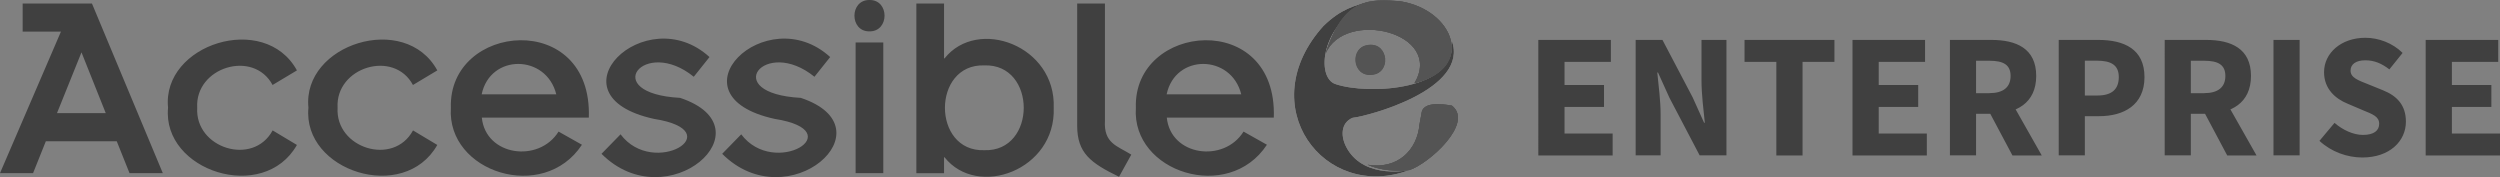 <svg xmlns="http://www.w3.org/2000/svg" viewBox="0 0 338.73 24"><rect x="0" y="0" width="338.73" height="24" fill="#808080" stroke="none"/><defs><clipPath id="clippath"><path d="M179.35 3.48c-9.82 10.83.09 23.91 11.61 19.56 0 0-5.9 1.31-8.38-2.81-1.04-1.72-.9-3.62.69-4.27 2.05-.21 15.89-3.86 13.42-10.49.89 6.82-11.32 7.43-15.75 5.92-2.66-.88-2.01-8.17 4.41-11.13-1.73.5-3.65.93-6 3.23"/></clipPath><clipPath id="clippath-1"><path class="cls-5" d="M185.49 6.07c-2.69.2-2.33 4.36.36 4.08 2.71-.2 2.3-4.37-.36-4.08"/></clipPath><clipPath id="clippath-2"><path class="cls-5" d="M189.79.17c-4.27-.31-7.74-.54-10.2 7.12 2.59-6.14 16.11-2.9 12.06 3.98 8.41-2.09 5.29-9.94-1.88-11.09h.01Z"/></clipPath><clipPath id="clippath-3"><path class="cls-5" d="M192.33 16.86c-.31 3.47-2.96 6.14-7.03 5.46 2.61 1.17 5.58.73 5.67.72 2.57-.83 8.8-6.34 5.75-8.73-1.49-.26-3.98-.53-4.12 1.07"/></clipPath><style>.cls-2{opacity:.5}.cls-5{fill:#282828}</style></defs><g id="katman_1" data-name="katman 1"><g class="cls-2"><path d="M8.26 4.28H3.07V.48h9.39l9.6 22.98h-4.51l-1.73-4.32H6.21l-1.73 4.32H0L8.26 4.28Zm6.07 11.05-3.29-8.24-3.32 8.24h6.61Zm22.61-3.8C34.35 6.66 26.4 9.1 26.72 14.6c-.32 5.49 7.58 7.97 10.22 3.07l3.29 1.97c-4.52 7.97-18.28 3.53-17.46-5.05-.86-8.6 13.1-13.03 17.46-5.05l-3.29 1.97v.02Zm19.02 0C53.37 6.66 45.42 9.1 45.74 14.6c-.32 5.49 7.58 7.97 10.22 3.07l3.29 1.97c-4.52 7.97-18.28 3.53-17.46-5.05-.86-8.6 13.1-13.03 17.46-5.05l-3.29 1.97v.02Zm22.88 8.09c-5.21 7.91-18.33 3.72-17.75-5.01-.38-11.53 19.19-13.33 18.69 1.32h-14.5c.52 5.22 7.74 6.18 10.4 1.9l3.18 1.79h-.02Zm-3.47-6.84c-1.35-5.45-8.95-5.53-10.11 0h10.11Zm8.7 5.41c4.49 5.99 15.02-.44 4.55-2.08-14.58-3.18-1.17-16.29 7.51-8.38L94 10.4c-6.73-5.47-12.92 2.26-1.85 2.86 12.28 4.09-1.71 16.51-10.65 7.58l2.57-2.63v-.02Z"/><path d="M100.42 18.19c4.49 5.99 15.02-.44 4.55-2.08-14.58-3.18-1.17-16.29 7.51-8.38l-2.13 2.67c-6.73-5.47-12.92 2.26-1.85 2.86 12.28 4.09-1.71 16.51-10.65 7.58l2.57-2.63v-.02ZM117.81 0c2.72-.04 2.72 4.28 0 4.25-2.72.04-2.72-4.28 0-4.25Zm-1.88 5.75h3.75v17.71h-3.75V5.75Zm8.23-5.27h3.75v7.43h.07c4.48-5.63 15.11-1.73 14.79 6.7.32 8.42-10.32 12.34-14.79 6.7h-.07v2.16h-3.75V.48Zm9.21 8.38c-7.12-.24-7.12 11.74 0 11.49 7.12.24 7.12-11.74 0-11.49ZM149.71.48v15.85c-.19 3.11 1.67 3.43 3.57 4.62l-1.66 3c-3.86-1.87-5.67-3.22-5.67-6.92V.48h3.76Zm21.94 19.14c-5.21 7.91-18.33 3.72-17.75-5.01-.38-11.53 19.19-13.33 18.69 1.32h-14.5c.52 5.22 7.74 6.18 10.4 1.9l3.18 1.79h-.02Zm-3.47-6.84c-1.35-5.45-8.95-5.53-10.11 0h10.11Z"/><path d="M179.35 3.48c-9.82 10.83.09 23.91 11.61 19.56 0 0-5.9 1.31-8.38-2.81-1.04-1.72-.9-3.62.69-4.27 2.05-.21 15.89-3.86 13.42-10.49.89 6.82-11.32 7.43-15.75 5.92-2.66-.88-2.01-8.17 4.41-11.13-1.73.5-3.65.93-6 3.23" style="fill:#fff"/><path style="clip-path:url(#clippath)" d="m162.41 14.25 20.57-24.85 24.47 20.84-20.57 24.86-24.47-20.85z"/><path d="M185.49 6.07c-2.69.2-2.33 4.36.36 4.08 2.71-.2 2.3-4.37-.36-4.08" style="fill:#dadada"/><path class="cls-5" d="M185.49 6.07c-2.69.2-2.33 4.36.36 4.08 2.71-.2 2.3-4.37-.36-4.08"/><path class="cls-5" style="clip-path:url(#clippath-1)" d="m183.02 9.95.74-4.27 4.52.81-.74 4.27-4.52-.81z"/><path class="cls-5" d="M189.79.17c-4.27-.31-7.74-.54-10.2 7.12 2.59-6.14 16.11-2.9 12.06 3.98 8.41-2.09 5.29-9.94-1.88-11.09h.01Z"/><path class="cls-5" d="M189.79.17c-4.27-.31-7.74-.54-10.2 7.12 2.59-6.14 16.11-2.9 12.06 3.98 8.41-2.09 5.29-9.94-1.88-11.09h.01Z"/><path class="cls-5" style="clip-path:url(#clippath-2)" d="m179.09 9.02 1.82-10.43 17.78 3.18-1.81 10.44-17.79-3.19z"/><path class="cls-5" d="M192.33 16.86c-.31 3.47-2.96 6.14-7.03 5.46 2.61 1.17 5.58.73 5.67.72 2.57-.83 8.8-6.34 5.75-8.73-1.49-.26-3.98-.53-4.12 1.07"/><path class="cls-5" d="M192.33 16.86c-.31 3.47-2.96 6.14-7.03 5.46 2.61 1.17 5.58.73 5.67.72 2.57-.83 8.8-6.34 5.75-8.73-1.49-.26-3.98-.53-4.12 1.07"/><path class="cls-5" style="clip-path:url(#clippath-3)" d="m185.13 22.64 1.84-10.54 12.3 2.21-1.83 10.53-12.31-2.2z"/></g><path d="M208.43 5.41h9.83v2.97h-6.28v3.14h5.35v2.97h-5.35v3.6h6.52v2.97h-10.07V5.41Zm13.19 0h3.63l4.09 7.78 1.55 3.44h.1c-.17-1.65-.45-3.85-.45-5.69V5.41h3.38v15.64h-3.63l-4.09-7.8-1.55-3.42h-.1c.17 1.73.45 3.82.45 5.67v5.55h-3.38V5.41Zm19.07 2.97h-4.32V5.41h12.18v2.97h-4.32v12.68h-3.55V8.38ZM251 5.41h9.83v2.97h-6.28v3.14h5.35v2.97h-5.35v3.6h6.52v2.97H251V5.41Zm13.19 0h5.65c3.33 0 6.05 1.15 6.05 4.87s-2.73 5.14-6.05 5.14h-2.1v5.63h-3.54V5.41Zm5.36 7.21c1.87 0 2.87-.8 2.87-2.33s-1-2.06-2.87-2.06h-1.81v4.4h1.81Zm-.36 1.88 2.45-2.26 5 8.82h-3.97l-3.49-6.56Zm9.75-9.09h5.39c3.45 0 6.23 1.23 6.23 5.03s-2.81 5.3-6.14 5.3h-1.94v5.31h-3.54V5.41Zm5.27 7.53c1.95 0 2.87-.87 2.87-2.5s-1.05-2.22-2.97-2.22h-1.63v4.72h1.73Zm9.08-7.53h5.65c3.33 0 6.05 1.15 6.05 4.87s-2.73 5.14-6.05 5.14h-2.1v5.63h-3.54V5.41Zm5.36 7.21c1.87 0 2.87-.8 2.87-2.33s-1-2.06-2.87-2.06h-1.81v4.4h1.81Zm-.36 1.88 2.45-2.26 5 8.82h-3.97l-3.49-6.56Zm9.75-9.09h3.54v15.64h-3.54V5.41Zm6.23 13.67 2.04-2.43c1.12.97 2.56 1.63 3.85 1.63 1.48 0 2.2-.58 2.2-1.51 0-.99-.89-1.3-2.26-1.86l-2.04-.87c-1.62-.66-3.17-1.99-3.17-4.26 0-2.59 2.32-4.66 5.59-4.66 1.81 0 3.7.71 5.05 2.05l-1.79 2.23c-1.03-.79-2.02-1.23-3.26-1.23s-2 .51-2 1.4c0 .96 1.03 1.31 2.39 1.85l2 .81c1.92.77 3.11 2.04 3.11 4.26 0 2.6-2.17 4.85-5.91 4.85-2.04 0-4.21-.77-5.81-2.26Zm14.39-13.67h9.83v2.97h-6.28v3.14h5.35v2.97h-5.35v3.6h6.52v2.97h-10.07V5.41Z" class="cls-2"/></g></svg>